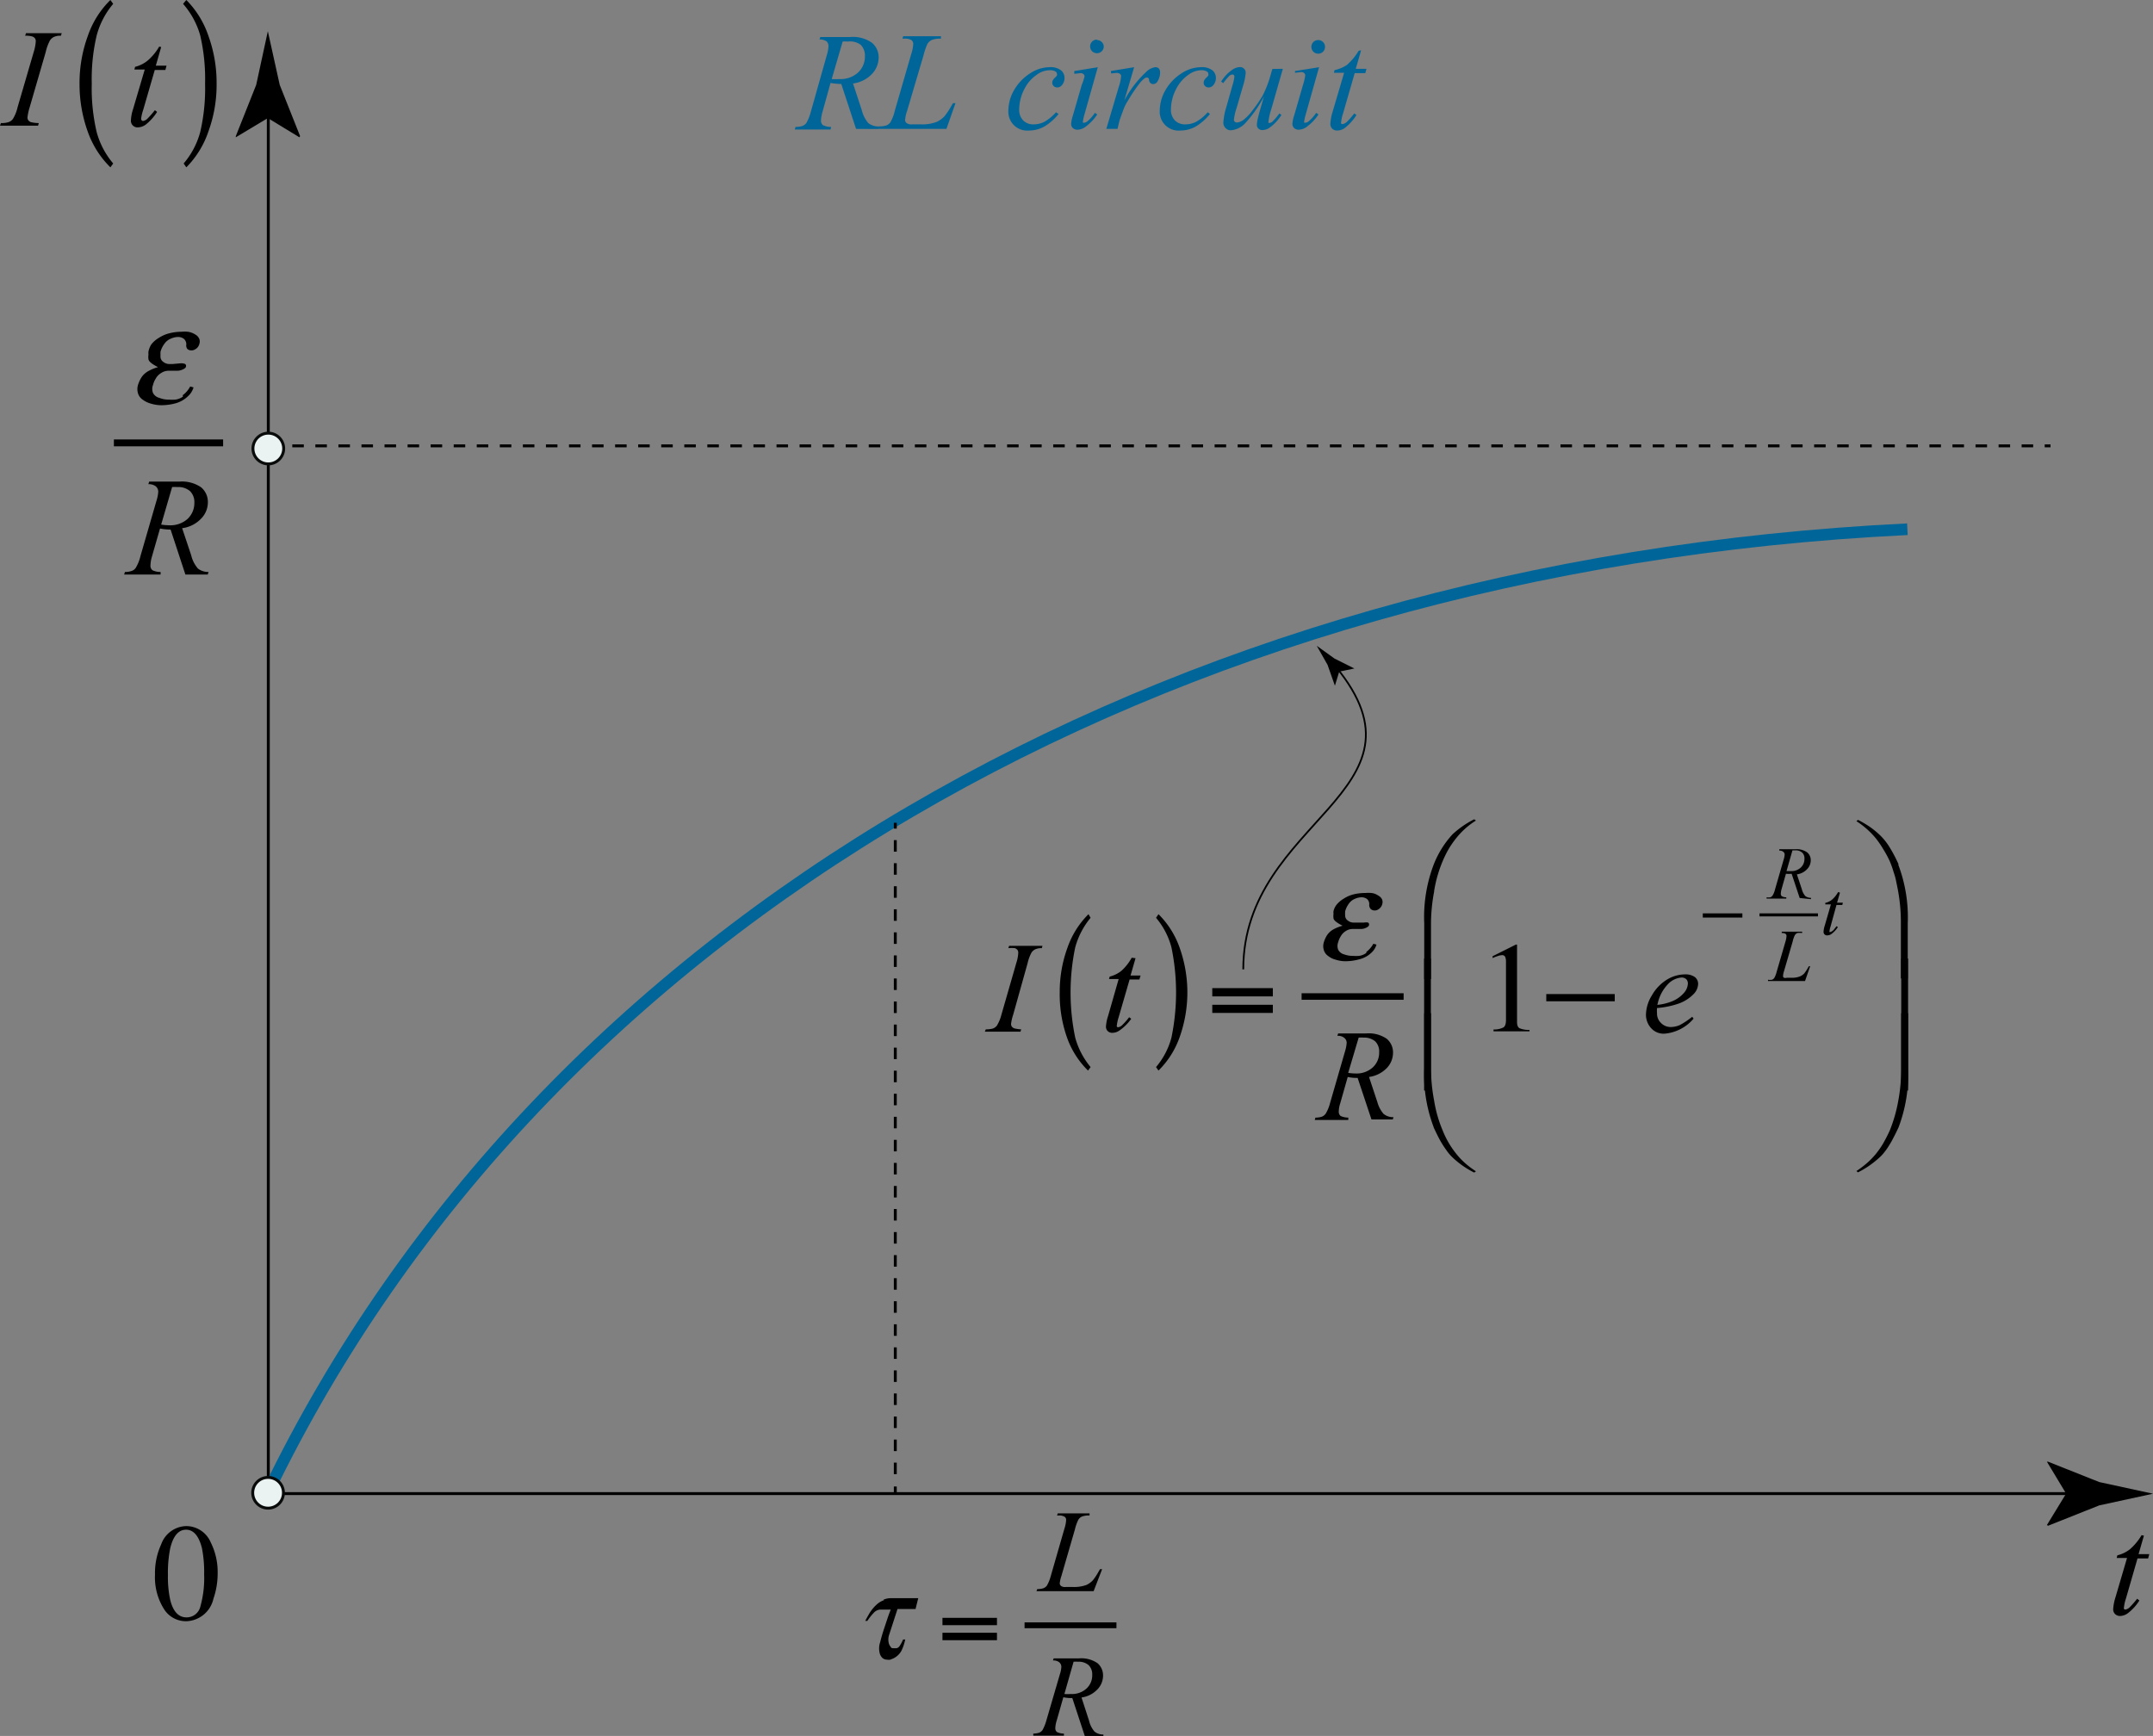 <svg id="_Layer_" data-name="&lt;Layer&gt;" xmlns="http://www.w3.org/2000/svg" viewBox="0 0 184.88 149.08"><rect x="0" y="0" width="184.88" height="149.08" fill="#808080" stroke="none"/><defs><style>.cls-1,.cls-2,.cls-3,.cls-4,.cls-7{fill:none;}.cls-1,.cls-3,.cls-4,.cls-7{stroke:#000;}.cls-1,.cls-3,.cls-6,.cls-7{stroke-width:0.25px;}.cls-2{stroke:#069;}.cls-3{stroke-dasharray:0.99 0.99;}.cls-4{stroke-width:0.15px;}.cls-5{fill:#069;}.cls-6{fill:#ebf2f2;stroke:#090a0a;}.cls-7{stroke-dasharray:0.99 0.99;}</style></defs><line class="cls-1" x1="23.04" y1="8.79" x2="23.04" y2="127.98"/><path d="M23,12.57l2.71,1.65.06-.1-1.75-4.4L23,5.11c-.33,1.54-.67,3.07-1,4.61l-1.75,4.4,0,.1Z" transform="translate(0 -2.43)"/><line class="cls-1" x1="178.76" y1="128.27" x2="22.99" y2="128.27"/><path d="M177.42,130.7l-1.65,2.7.1.06,4.4-1.75,4.61-1-4.61-1-4.4-1.75-.1,0Z" transform="translate(0 -2.43)"/><path class="cls-2" d="M23.05,130.48C46.59,81.9,99.6,51,163.79,47.88" transform="translate(0 -2.43)"/><path d="M3.33,13l-.06.22H0L.08,13a2,2,0,0,0,.65-.08.76.76,0,0,0,.38-.28,3.31,3.31,0,0,0,.4-1L2.9,6.88A3.81,3.81,0,0,0,3.07,6,.41.41,0,0,0,3,5.72a.46.46,0,0,0-.24-.16,1.92,1.92,0,0,0-.6-.06l.07-.22H5.3l-.07.22a1.3,1.3,0,0,0-.55.08.84.84,0,0,0-.4.34,4.12,4.12,0,0,0-.36,1L2.54,11.67a4.48,4.48,0,0,0-.18.84.41.41,0,0,0,.07.25.5.5,0,0,0,.23.16A2.94,2.94,0,0,0,3.33,13Z" transform="translate(0 -2.43)"/><path d="M13.84,6.47l-.46,1.6h.92l-.1.37h-.91l-1,3.45a3.56,3.56,0,0,0-.17.72.25.25,0,0,0,.05.16.16.16,0,0,0,.11.05.68.68,0,0,0,.39-.21,7.48,7.48,0,0,0,.63-.72l.19.15a4.33,4.33,0,0,1-1,1.11,1.24,1.24,0,0,1-.66.22.57.57,0,0,1-.42-.16.57.57,0,0,1-.17-.42,3.65,3.65,0,0,1,.19-1l1-3.39h-.89l.06-.23a2.76,2.76,0,0,0,1.07-.53,4.59,4.59,0,0,0,1-1.21Z" transform="translate(0 -2.43)"/><path d="M9.72,2.76A7,7,0,0,0,8.3,5.48a16.36,16.36,0,0,0-.42,4.14,16.39,16.39,0,0,0,.42,4.15,7,7,0,0,0,1.42,2.7l-.24.33a8.06,8.06,0,0,1-1.95-3.08,12,12,0,0,1-.7-4.1,11.74,11.74,0,0,1,.71-4.1A7.9,7.9,0,0,1,9.48,2.43Z" transform="translate(0 -2.43)"/><path d="M15.72,2.76,16,2.43A8,8,0,0,1,17.9,5.52a11.81,11.81,0,0,1,.7,4.1,11.68,11.68,0,0,1-.7,4.09A8,8,0,0,1,16,16.8l-.23-.33a6.9,6.9,0,0,0,1.42-2.69,16.42,16.42,0,0,0,.42-4.16,16.48,16.48,0,0,0-.42-4.16A7,7,0,0,0,15.72,2.76Z" transform="translate(0 -2.43)"/><path d="M184.1,134.31l-.46,1.59h.92l-.1.37h-.91l-1,3.46a3.28,3.28,0,0,0-.16.72.21.21,0,0,0,0,.15.14.14,0,0,0,.11.06.68.68,0,0,0,.39-.21,9.15,9.15,0,0,0,.63-.72l.19.15a4.1,4.1,0,0,1-1,1.1,1.17,1.17,0,0,1-.66.23.61.61,0,0,1-.42-.16.57.57,0,0,1-.17-.42,4.13,4.13,0,0,1,.19-1l1-3.4h-.89l.06-.23a2.86,2.86,0,0,0,1.08-.52,5,5,0,0,0,1-1.21Z" transform="translate(0 -2.43)"/><path d="M18.1,134.9a5.65,5.65,0,0,1,.59,2.62,6.63,6.63,0,0,1-.36,2.2A2.47,2.47,0,0,1,16,141.66a2.22,2.22,0,0,1-1.89-1,5.1,5.1,0,0,1-.8-3,5.91,5.91,0,0,1,.53-2.6A2.34,2.34,0,0,1,16,133.49,2.29,2.29,0,0,1,18.1,134.9Zm-.89,5.48a9,9,0,0,0,.32-2.73,10.66,10.66,0,0,0-.19-2.27c-.25-1-.7-1.58-1.36-1.58s-1.12.55-1.37,1.63a10.83,10.83,0,0,0-.19,2.28,9.25,9.25,0,0,0,.2,2.13c.25,1,.72,1.49,1.4,1.49A1.21,1.21,0,0,0,17.21,140.38Z" transform="translate(0 -2.43)"/><path d="M15.69,36.37a2.17,2.17,0,0,0,.64-.75l.29.08a1.65,1.65,0,0,1-.49.77,2.47,2.47,0,0,1-1,.58,4.7,4.7,0,0,1-1.24.18,3.09,3.09,0,0,1-.94-.14,2.08,2.08,0,0,1-.7-.34,1,1,0,0,1-.4-.54,1.25,1.25,0,0,1,0-.72,2.73,2.73,0,0,1,.26-.59,1.64,1.64,0,0,1,.61-.59,3.82,3.82,0,0,1,.85-.35c-.52-.26-.79-.49-.82-.67a1.38,1.38,0,0,1,0-.42,1,1,0,0,1,0-.25A1.72,1.72,0,0,1,13,32a2.29,2.29,0,0,1,.65-.56,3,3,0,0,1,.94-.4,4.34,4.34,0,0,1,1-.12,3,3,0,0,1,.54,0,1.64,1.64,0,0,1,.42.12,1.86,1.86,0,0,1,.33.19.77.77,0,0,1,.24.32.65.65,0,0,1,0,.41.72.72,0,0,1-.4.49.54.54,0,0,1-.29.07.48.48,0,0,1-.35-.13A.51.51,0,0,1,16,32a.63.63,0,0,0-.21-.47.81.81,0,0,0-.52-.16,1.51,1.51,0,0,0-.59.14,1.23,1.23,0,0,0-.58.47,2,2,0,0,0-.32.67c0,.07,0,.2,0,.39a.54.54,0,0,0,.23.46.85.85,0,0,0,.62.19h.22l.66-.06a1,1,0,0,1,.37.05.19.19,0,0,1,.09.22c0,.1-.12.19-.28.26a1.14,1.14,0,0,1-.46.11l-.21,0-.1,0h-.13l-.28,0a1.16,1.16,0,0,0-.68.2,1.25,1.25,0,0,0-.46.48,1.79,1.79,0,0,0-.23.54.94.94,0,0,0,0,.69.84.84,0,0,0,.55.42,2.14,2.14,0,0,0,.82.15,3.74,3.74,0,0,0,.54,0,1.46,1.46,0,0,0,.66-.26Z" transform="translate(0 -2.43)"/><path d="M15.92,51.77l-1.27-3.86a4.84,4.84,0,0,1-.91-.09l-.69,2.4a2.93,2.93,0,0,0-.13.79.48.48,0,0,0,.17.39,1.55,1.55,0,0,0,.7.15l0,.22H10.66l.07-.22a1.6,1.6,0,0,0,.58-.09.65.65,0,0,0,.35-.27,3.51,3.51,0,0,0,.4-1l1.39-4.8a3.05,3.05,0,0,0,.14-.74.61.61,0,0,0-.22-.46,1,1,0,0,0-.63-.18l.07-.22H15.4a2.91,2.91,0,0,1,1.87.49,1.64,1.64,0,0,1,.58,1.3,2,2,0,0,1-.59,1.4,2.7,2.7,0,0,1-1.62.81l.78,2.33A2.64,2.64,0,0,0,17,51.26a1.44,1.44,0,0,0,.91.29l-.07.22Zm-2.08-4.29a4.25,4.25,0,0,0,.67.06A2.22,2.22,0,0,0,16.1,47a1.87,1.87,0,0,0,.59-1.39,1.32,1.32,0,0,0-.37-1,1.54,1.54,0,0,0-1.1-.35,2.69,2.69,0,0,0-.44,0Z" transform="translate(0 -2.43)"/><rect x="9.78" y="37.74" width="9.38" height="0.59"/><line class="cls-1" x1="76.88" y1="70.66" x2="76.88" y2="71.16"/><line class="cls-3" x1="76.88" y1="72.15" x2="76.88" y2="127.16"/><line class="cls-1" x1="76.88" y1="127.66" x2="76.88" y2="128.16"/><path class="cls-4" d="M106.76,85.68c0-12.89,16.82-15.2,7.94-26" transform="translate(0 -2.43)"/><path d="M115,60.11l-.37,1.21h0L114,59.53l-.93-1.64,1.53,1.1,1.7.85v0Z" transform="translate(0 -2.43)"/><path class="cls-5" d="M73.51,13.5,72.24,9.64a4.86,4.86,0,0,1-.92-.09L70.64,12a3.06,3.06,0,0,0-.14.8.47.47,0,0,0,.17.38,1.59,1.59,0,0,0,.7.15l-.05.22H68.25l.06-.22a2.1,2.1,0,0,0,.59-.08.82.82,0,0,0,.35-.27,4.22,4.22,0,0,0,.39-1L71,7.16a3,3,0,0,0,.14-.75A.58.58,0,0,0,71,6a1,1,0,0,0-.63-.18l.07-.21H73a2.83,2.83,0,0,1,1.87.49,1.61,1.61,0,0,1,.58,1.29,2.06,2.06,0,0,1-.59,1.41,2.72,2.72,0,0,1-1.61.8L74,11.88A2.76,2.76,0,0,0,74.56,13a1.44,1.44,0,0,0,.91.29l-.06.22ZM71.42,9.22a5.73,5.73,0,0,0,.67,0,2.22,2.22,0,0,0,1.59-.56,1.85,1.85,0,0,0,.59-1.39,1.3,1.3,0,0,0-.37-1A1.54,1.54,0,0,0,72.8,6a2.55,2.55,0,0,0-.44,0Z" transform="translate(0 -2.43)"/><path class="cls-5" d="M81.27,13.5H75.38l.09-.22a1.94,1.94,0,0,0,.62-.07.78.78,0,0,0,.37-.28,3.62,3.62,0,0,0,.38-1l1.4-4.83a3.45,3.45,0,0,0,.18-.88.41.41,0,0,0-.16-.35,1.09,1.09,0,0,0-.61-.12h-.16l.07-.21H80.8l0,.21a2,2,0,0,0-.78.11.88.88,0,0,0-.38.34,5.69,5.69,0,0,0-.34,1L77.88,12a3,3,0,0,0-.16.75.36.36,0,0,0,.16.27.75.75,0,0,0,.45.09h.77a3.46,3.46,0,0,0,1.33-.21,2.31,2.31,0,0,0,.67-.48,6.4,6.4,0,0,0,.58-.87l.15-.26h.22Z" transform="translate(0 -2.43)"/><path class="cls-5" d="M90.9,12.22a4.58,4.58,0,0,1-1.23,1.08,2.67,2.67,0,0,1-1.31.34,1.62,1.62,0,0,1-1.77-1.73,3.54,3.54,0,0,1,.5-1.76,4.14,4.14,0,0,1,1.35-1.41A3.1,3.1,0,0,1,90.1,8.2a1.51,1.51,0,0,1,1,.26.83.83,0,0,1,.31.66.91.91,0,0,1-.22.62.51.51,0,0,1-.4.2.43.43,0,0,1-.31-.12.38.38,0,0,1-.12-.29.5.5,0,0,1,.05-.21,1,1,0,0,1,.18-.22,1.08,1.08,0,0,0,.17-.19.28.28,0,0,0,0-.13.24.24,0,0,0-.11-.2.87.87,0,0,0-.49-.12A1.92,1.92,0,0,0,89,8.87a3.21,3.21,0,0,0-1,1.14,3.86,3.86,0,0,0-.48,1.81,1.3,1.3,0,0,0,.34.95,1.21,1.21,0,0,0,.92.34,2,2,0,0,0,.9-.22,3.86,3.86,0,0,0,1-.82Z" transform="translate(0 -2.43)"/><path class="cls-5" d="M94.27,8.2l-1.16,4.11a3.69,3.69,0,0,0-.11.49.25.25,0,0,0,0,.16.17.17,0,0,0,.13,0,.42.42,0,0,0,.22-.09,3.39,3.39,0,0,0,.67-.75l.2.14a4.13,4.13,0,0,1-.93,1,1.25,1.25,0,0,1-.77.31.56.56,0,0,1-.39-.14.49.49,0,0,1-.15-.36,2.84,2.84,0,0,1,.15-.72l.76-2.63A4.79,4.79,0,0,0,93.13,9a.26.26,0,0,0-.1-.21.36.36,0,0,0-.24-.08l-.54.06V8.53ZM94.2,5.87a.57.57,0,0,1,.41.17.55.55,0,0,1,.17.42A.58.58,0,0,1,94.2,7a.58.58,0,0,1-.59-.58.58.58,0,0,1,.59-.59Z" transform="translate(0 -2.43)"/><path class="cls-5" d="M95.39,8.53l2-.33-.84,2.85A9.29,9.29,0,0,1,98.43,8.6a1.36,1.36,0,0,1,.78-.4.42.42,0,0,1,.3.11.49.49,0,0,1,.11.33,1.4,1.4,0,0,1-.2.74.44.44,0,0,1-.4.27.32.32,0,0,1-.23-.09.38.38,0,0,1-.12-.27.23.23,0,0,0-.06-.15.14.14,0,0,0-.11-.05.45.45,0,0,0-.19.05,2.36,2.36,0,0,0-.46.46,13.18,13.18,0,0,0-1,1.49,3.7,3.7,0,0,0-.42.87c-.17.45-.26.71-.29.8l-.18.74H95l1.08-3.64a3.48,3.48,0,0,0,.19-.9.23.23,0,0,0-.09-.18.48.48,0,0,0-.31-.09l-.45.05Z" transform="translate(0 -2.43)"/><path class="cls-5" d="M103.9,12.22a4.58,4.58,0,0,1-1.23,1.08,2.67,2.67,0,0,1-1.31.34,1.62,1.62,0,0,1-1.77-1.73,3.54,3.54,0,0,1,.5-1.76,4.14,4.14,0,0,1,1.35-1.41,3.1,3.1,0,0,1,1.66-.54,1.51,1.51,0,0,1,1,.26.83.83,0,0,1,.31.66.91.91,0,0,1-.22.62.51.51,0,0,1-.4.2.43.43,0,0,1-.31-.12.38.38,0,0,1-.12-.29.5.5,0,0,1,.05-.21,1,1,0,0,1,.18-.22,1.08,1.08,0,0,0,.17-.19.28.28,0,0,0,0-.13.24.24,0,0,0-.11-.2.87.87,0,0,0-.49-.12,1.92,1.92,0,0,0-1.13.41,3.21,3.21,0,0,0-1,1.14,3.86,3.86,0,0,0-.48,1.81,1.3,1.3,0,0,0,.34.95,1.21,1.21,0,0,0,.92.34,2,2,0,0,0,.9-.22,3.86,3.86,0,0,0,1-.82Z" transform="translate(0 -2.43)"/><path class="cls-5" d="M110.16,8.34l-1,3.49a5.23,5.23,0,0,0-.23,1,.27.27,0,0,0,0,.15.14.14,0,0,0,.11,0,.37.37,0,0,0,.21-.09,5.3,5.3,0,0,0,.61-.72l.18.13a3.84,3.84,0,0,1-1,1.08,1.09,1.09,0,0,1-.62.22.47.47,0,0,1-.36-.13.42.42,0,0,1-.13-.33,2.62,2.62,0,0,1,.08-.53c.06-.29.24-.92.53-1.89A10.88,10.88,0,0,1,106.94,13a1.92,1.92,0,0,1-1.24.62.62.62,0,0,1-.46-.19.65.65,0,0,1-.19-.47,5.73,5.73,0,0,1,.26-1.35l.51-1.81A3.92,3.92,0,0,0,106,9a.21.21,0,0,0-.05-.12.16.16,0,0,0-.11-.05.45.45,0,0,0-.25.09,5.41,5.41,0,0,0-.55.65l-.18-.13a3.36,3.36,0,0,1,.93-1,1.24,1.24,0,0,1,.69-.25.48.48,0,0,1,.49.49,5.19,5.19,0,0,1-.23,1.13l-.55,1.89a4.59,4.59,0,0,0-.23,1,.21.21,0,0,0,.07.18.26.26,0,0,0,.2.07,1.12,1.12,0,0,0,.5-.19,4,4,0,0,0,.83-.86,11.8,11.8,0,0,0,.86-1.25,9.47,9.47,0,0,0,.71-1.86l.13-.44Z" transform="translate(0 -2.43)"/><path class="cls-5" d="M113.27,8.2l-1.16,4.11a3.69,3.69,0,0,0-.11.49.25.25,0,0,0,0,.16.17.17,0,0,0,.13,0,.42.42,0,0,0,.22-.09,3.39,3.39,0,0,0,.67-.75l.2.14a4.13,4.13,0,0,1-.93,1,1.25,1.25,0,0,1-.77.31.56.56,0,0,1-.39-.14.49.49,0,0,1-.15-.36,2.84,2.84,0,0,1,.15-.72l.76-2.63a4.79,4.79,0,0,0,.19-.81.26.26,0,0,0-.1-.21.36.36,0,0,0-.24-.08l-.54.06V8.53Zm-.07-2.33a.57.57,0,0,1,.41.17.55.55,0,0,1,.17.42.58.58,0,0,1-.58.58.58.58,0,0,1-.59-.58.58.58,0,0,1,.59-.59Z" transform="translate(0 -2.43)"/><path class="cls-5" d="M116.88,6.75l-.46,1.59h.92l-.1.37h-.91l-1,3.46a3.28,3.28,0,0,0-.16.72.2.2,0,0,0,0,.15.14.14,0,0,0,.11.05.73.73,0,0,0,.38-.2,6.15,6.15,0,0,0,.63-.72l.19.14a4.33,4.33,0,0,1-1,1.11,1.13,1.13,0,0,1-.66.22.57.57,0,0,1-.42-.16.54.54,0,0,1-.16-.41,4,4,0,0,1,.18-1l1-3.39h-.88l.06-.23A3,3,0,0,0,115.67,8a5.22,5.22,0,0,0,1-1.21Z" transform="translate(0 -2.43)"/><circle class="cls-6" cx="23.02" cy="128.2" r="1.32"/><line class="cls-1" x1="176.08" y1="38.29" x2="175.58" y2="38.29"/><line class="cls-7" x1="174.59" y1="38.29" x2="24.01" y2="38.29"/><line class="cls-1" x1="23.51" y1="38.29" x2="23.01" y2="38.29"/><circle class="cls-6" cx="23.04" cy="38.52" r="1.32"/><path d="M75.87,139.81a1.6,1.6,0,0,1,.61-.13h2.37l-.23.93H77.07l-.72,2.22a1.26,1.26,0,0,0,0,.81,1.15,1.15,0,0,0,.17.27c0,.05.11.07.23.07l.23,0a.43.43,0,0,0,.27-.19,3.67,3.67,0,0,0,.3-.56h.18a3.93,3.93,0,0,1-.34,1,1.59,1.59,0,0,1-.69.63l-.25.1a.7.7,0,0,1-.27,0,.61.61,0,0,1-.4-.14.87.87,0,0,1-.25-.46,1.68,1.68,0,0,1,.05-.9c.11-.45.24-.88.38-1.29s.32-1,.53-1.51h-.92a.84.84,0,0,0-.56.3,4.88,4.88,0,0,0-.53.67h-.18c.11-.21.2-.38.28-.51a3,3,0,0,1,.24-.38,3.52,3.52,0,0,1,.49-.54,1.85,1.85,0,0,1,.6-.35Z" transform="translate(0 -2.43)"/><path d="M85.61,142H80.93v-.63h4.68Zm0,1.29H80.93v-.64h4.68Z" transform="translate(0 -2.43)"/><path d="M93.91,139.08H89l.07-.18a1.61,1.61,0,0,0,.52-.07.68.68,0,0,0,.31-.23,3.35,3.35,0,0,0,.33-.82l1.17-4.06a3,3,0,0,0,.15-.74.32.32,0,0,0-.13-.29.87.87,0,0,0-.51-.11h-.14l.06-.18h2.73l0,.18a1.66,1.66,0,0,0-.65.09.69.69,0,0,0-.32.29,3.9,3.9,0,0,0-.29.83l-1.16,4a2.71,2.71,0,0,0-.14.63.31.31,0,0,0,.14.23.62.62,0,0,0,.38.07h.64a3.07,3.07,0,0,0,1.12-.17,1.8,1.8,0,0,0,.56-.4,4.73,4.73,0,0,0,.49-.74l.13-.22h.18Z" transform="translate(0 -2.43)"/><path d="M93.15,151.51l-1.07-3.25a3.45,3.45,0,0,1-.77-.07l-.57,2a2.38,2.38,0,0,0-.12.67.39.39,0,0,0,.15.32,1.36,1.36,0,0,0,.59.13l0,.18H88.73l0-.18a1.83,1.83,0,0,0,.49-.07.67.67,0,0,0,.3-.23,3.75,3.75,0,0,0,.33-.82l1.17-4a2.34,2.34,0,0,0,.12-.62.52.52,0,0,0-.19-.39.82.82,0,0,0-.53-.15l.06-.18h2.18a2.47,2.47,0,0,1,1.58.41,1.38,1.38,0,0,1,.48,1.09,1.7,1.7,0,0,1-.5,1.18,2.3,2.3,0,0,1-1.35.68l.65,2a2.16,2.16,0,0,0,.47.93,1.18,1.18,0,0,0,.76.25l0,.18Zm-1.75-3.6a4,4,0,0,0,.56,0,1.84,1.84,0,0,0,1.34-.47,1.53,1.53,0,0,0,.49-1.17,1.1,1.1,0,0,0-.31-.84,1.3,1.3,0,0,0-.92-.29,2.94,2.94,0,0,0-.37,0Z" transform="translate(0 -2.43)"/><rect x="87.98" y="139.33" width="7.89" height="0.5"/><path d="M87.69,90.83l-.06.2H84.57l.08-.2a2.2,2.2,0,0,0,.61-.07.75.75,0,0,0,.35-.26,3.41,3.41,0,0,0,.38-.92l1.29-4.48a3.25,3.25,0,0,0,.16-.85.4.4,0,0,0-.07-.24.57.57,0,0,0-.21-.15,2.27,2.27,0,0,0-.57,0l.06-.2h2.87l-.06.2a1.2,1.2,0,0,0-.52.08.76.76,0,0,0-.37.31,3.61,3.61,0,0,0-.33.9L87,89.58a3.83,3.83,0,0,0-.18.79.42.42,0,0,0,.07.23.53.53,0,0,0,.22.15A3.35,3.35,0,0,0,87.69,90.83Z" transform="translate(0 -2.43)"/><path d="M97.51,84.72l-.43,1.49h.86l-.1.34H97l-.94,3.24a3.22,3.22,0,0,0-.15.67.2.2,0,0,0,0,.14.14.14,0,0,0,.1.05.62.62,0,0,0,.36-.19,5.93,5.93,0,0,0,.59-.67l.18.13a4,4,0,0,1-1,1,1.1,1.1,0,0,1-.62.21.57.57,0,0,1-.4-.15.53.53,0,0,1-.15-.39,3.48,3.48,0,0,1,.18-.9l.91-3.18h-.83l.06-.21a2.67,2.67,0,0,0,1-.49,4.28,4.28,0,0,0,.89-1.13Z" transform="translate(0 -2.43)"/><path d="M93.65,81.25a6.77,6.77,0,0,0-1.32,2.54,19,19,0,0,0,0,7.75,6.73,6.73,0,0,0,1.32,2.53l-.22.3a7.46,7.46,0,0,1-1.82-2.88A11.12,11.12,0,0,1,91,87.66a11,11,0,0,1,.66-3.83,7.56,7.56,0,0,1,1.81-2.89Z" transform="translate(0 -2.43)"/><path d="M99.27,81.25l.21-.31a7.57,7.57,0,0,1,1.82,2.89,11.44,11.44,0,0,1,0,7.66,7.53,7.53,0,0,1-1.82,2.88l-.21-.3a6.49,6.49,0,0,0,1.32-2.52,19.07,19.07,0,0,0,0-7.77A6.46,6.46,0,0,0,99.27,81.25Z" transform="translate(0 -2.43)"/><path d="M109.3,88h-5.2v-.71h5.2Zm0,1.42h-5.2v-.7h5.2Z" transform="translate(0 -2.43)"/><path d="M117.34,84.17a2.15,2.15,0,0,0,.59-.69l.27.07a1.52,1.52,0,0,1-.46.72,2.25,2.25,0,0,1-1,.54,4.46,4.46,0,0,1-1.16.17,2.65,2.65,0,0,1-.87-.13,1.7,1.7,0,0,1-.66-.32.94.94,0,0,1-.37-.5,1.12,1.12,0,0,1,0-.68,2.53,2.53,0,0,1,.24-.55,1.58,1.58,0,0,1,.57-.55,3.61,3.61,0,0,1,.8-.32q-.74-.37-.78-.63a1.48,1.48,0,0,1,0-.39,1,1,0,0,1,0-.24,1.49,1.49,0,0,1,.26-.54,2.31,2.31,0,0,1,.61-.52,2.85,2.85,0,0,1,.88-.38,4.21,4.21,0,0,1,1-.11,2.6,2.6,0,0,1,.5,0,1.2,1.2,0,0,1,.4.11,2.38,2.38,0,0,1,.3.18.63.63,0,0,1,.23.29.6.6,0,0,1,0,.39.63.63,0,0,1-.15.28.71.71,0,0,1-.22.18.51.51,0,0,1-.28.07.48.48,0,0,1-.33-.12.51.51,0,0,1-.13-.42.58.58,0,0,0-.19-.44.77.77,0,0,0-.49-.15,1.44,1.44,0,0,0-.55.13,1.18,1.18,0,0,0-.54.44,2,2,0,0,0-.3.63,3.08,3.08,0,0,0,0,.37.51.51,0,0,0,.22.42.8.8,0,0,0,.57.18h.21l.62,0a1,1,0,0,1,.35,0,.19.19,0,0,1,.08.2c0,.1-.11.18-.26.25a1,1,0,0,1-.43.1l-.2,0-.1,0-.11,0-.27,0a1.07,1.07,0,0,0-.63.18,1.24,1.24,0,0,0-.43.45,1.83,1.83,0,0,0-.22.51.9.9,0,0,0,0,.64.79.79,0,0,0,.51.4,2.11,2.11,0,0,0,.77.13,3.25,3.25,0,0,0,.51,0,1.34,1.34,0,0,0,.62-.25Z" transform="translate(0 -2.43)"/><path d="M117.77,98.57,116.58,95a3.59,3.59,0,0,1-.85-.08l-.64,2.25a2.5,2.5,0,0,0-.13.73.47.47,0,0,0,.16.37,1.6,1.6,0,0,0,.66.14l0,.2h-2.88l.06-.2a1.71,1.71,0,0,0,.55-.08.74.74,0,0,0,.33-.26,3.42,3.42,0,0,0,.37-.9l1.3-4.49a3,3,0,0,0,.13-.7.53.53,0,0,0-.21-.42.8.8,0,0,0-.59-.17l.07-.21h2.42a2.72,2.72,0,0,1,1.75.46,1.52,1.52,0,0,1,.54,1.21,1.9,1.9,0,0,1-.55,1.32,2.62,2.62,0,0,1-1.51.75l.72,2.17a2.54,2.54,0,0,0,.53,1,1.28,1.28,0,0,0,.85.28l-.06.2Zm-2-4a5.12,5.12,0,0,0,.63.05,2.07,2.07,0,0,0,1.49-.53,1.72,1.72,0,0,0,.54-1.3,1.22,1.22,0,0,0-.34-.93,1.47,1.47,0,0,0-1-.32,2.27,2.27,0,0,0-.42,0Z" transform="translate(0 -2.43)"/><rect x="111.77" y="85.3" width="8.76" height="0.56"/><path d="M130.27,83.55v6.66c0,.28.08.46.23.53a2.08,2.08,0,0,0,.84.14V91h-3.09v-.16a1.74,1.74,0,0,0,.86-.18c.14-.1.21-.31.21-.64V85a1,1,0,0,0-.07-.4.28.28,0,0,0-.28-.14,1.24,1.24,0,0,0-.37.08,3.5,3.5,0,0,0-.43.17v-.16l2-1h.07Z" transform="translate(0 -2.43)"/><rect x="132.78" y="85.37" width="5.88" height="0.62"/><path d="M142.29,89a2.74,2.74,0,0,0,0,.45,1.1,1.1,0,0,0,.34.83,1.15,1.15,0,0,0,.84.35,2,2,0,0,0,.76-.16,6.5,6.5,0,0,0,1.08-.72l.12.16a3.67,3.67,0,0,1-2.48,1.29,1.44,1.44,0,0,1-1.2-.51,1.71,1.71,0,0,1-.41-1.11,3.26,3.26,0,0,1,.51-1.67,3.75,3.75,0,0,1,1.26-1.33,3,3,0,0,1,1.57-.47,1.38,1.38,0,0,1,.86.23.75.75,0,0,1,.28.56,1.29,1.29,0,0,1-.36.87,3.35,3.35,0,0,1-1.41.88A7.53,7.53,0,0,1,142.29,89Zm0-.27a4.55,4.55,0,0,0,1.32-.32,2.68,2.68,0,0,0,1-.72,1.3,1.3,0,0,0,.33-.79.54.54,0,0,0-.14-.38.61.61,0,0,0-.42-.14,1.79,1.79,0,0,0-1.18.6A3.47,3.47,0,0,0,142.33,88.7Z" transform="translate(0 -2.43)"/><rect x="146.22" y="78.44" width="3.4" height="0.36"/><path d="M154.54,79.55l-.69-2.08a2.81,2.81,0,0,1-.49,0l-.37,1.3a1.52,1.52,0,0,0-.07.43.25.25,0,0,0,.09.2.8.8,0,0,0,.38.09l0,.11H151.7l0-.11a1,1,0,0,0,.32,0,.41.41,0,0,0,.19-.15,1.69,1.69,0,0,0,.21-.52l.75-2.59a1.69,1.69,0,0,0,.08-.41.3.3,0,0,0-.12-.24.51.51,0,0,0-.34-.1l0-.12h1.39a1.56,1.56,0,0,1,1,.27.86.86,0,0,1,.31.7,1.08,1.08,0,0,1-.32.75,1.45,1.45,0,0,1-.87.44l.42,1.26a1.47,1.47,0,0,0,.3.6.83.83,0,0,0,.49.16l0,.11Zm-1.13-2.31.36,0a1.18,1.18,0,0,0,.86-.3,1,1,0,0,0,.32-.76.66.66,0,0,0-.2-.53.81.81,0,0,0-.59-.19l-.24,0Z" transform="translate(0 -2.43)"/><path d="M155,86.68h-3.18l0-.11a1,1,0,0,0,.34,0,.4.4,0,0,0,.19-.14,1.91,1.91,0,0,0,.21-.53l.76-2.61a2.08,2.08,0,0,0,.09-.48.22.22,0,0,0-.08-.18.54.54,0,0,0-.33-.07H153l0-.12h1.75l0,.12a1.31,1.31,0,0,0-.42,0,.54.54,0,0,0-.21.19,2.39,2.39,0,0,0-.18.53l-.75,2.57a1.47,1.47,0,0,0-.08.41.17.17,0,0,0,.08.14.44.44,0,0,0,.25,0h.41a1.8,1.8,0,0,0,.72-.12,1.07,1.07,0,0,0,.36-.25,3.31,3.31,0,0,0,.31-.47l.09-.15h.11Z" transform="translate(0 -2.43)"/><rect x="151.09" y="78.44" width="5.02" height="0.26"/><path d="M158,79.09l-.25.86h.5l-.05.2h-.5L157.19,82a1.83,1.83,0,0,0-.09.39.19.19,0,0,0,0,.08.09.09,0,0,0,.06,0,.36.36,0,0,0,.21-.11c.05,0,.17-.18.34-.39l.11.08a2.28,2.28,0,0,1-.55.59.65.65,0,0,1-.36.12.3.3,0,0,1-.23-.08.3.3,0,0,1-.09-.23,2,2,0,0,1,.1-.52l.53-1.83h-.48l0-.13a1.37,1.37,0,0,0,.58-.28,2.39,2.39,0,0,0,.52-.65Z" transform="translate(0 -2.43)"/><path d="M123.15,79a15.13,15.13,0,0,0-.27,2.75v4.76h-.58V81.73a12.7,12.7,0,0,1,.82-5.07,8.34,8.34,0,0,1,1.61-2.58,8.12,8.12,0,0,1,1.86-1.29l.15.11a6.64,6.64,0,0,0-1.67,1.48,8.51,8.51,0,0,0-.64.91,9.07,9.07,0,0,0-.54,1.08,11,11,0,0,0-.74,2.58Z" transform="translate(0 -2.43)"/><path d="M123.11,99.23a12.74,12.74,0,0,1-.81-5.06V89.44h.58v4.77a15,15,0,0,0,.27,2.74,11,11,0,0,0,.74,2.58,7.78,7.78,0,0,0,1.17,2,6.17,6.17,0,0,0,.75.79,7.53,7.53,0,0,0,.93.7l-.15.11a7.73,7.73,0,0,1-1.86-1.3,3.87,3.87,0,0,1-.54-.64,8.57,8.57,0,0,1-.53-.83c-.17-.31-.35-.68-.55-1.11Z" transform="translate(0 -2.43)"/><rect x="122.29" y="82.32" width="0.58" height="11.33"/><path d="M163,76.67a12.79,12.79,0,0,1,.82,5.06v4.73h-.59V81.7A15.08,15.08,0,0,0,163,79c-.06-.34-.13-.66-.2-1s-.16-.56-.24-.83-.18-.53-.29-.79a8.64,8.64,0,0,0-.54-1,8.15,8.15,0,0,0-.64-.94,7.17,7.17,0,0,0-1.68-1.49l.14-.11a9.94,9.94,0,0,1,1,.59,7.48,7.48,0,0,1,.87.71,5.22,5.22,0,0,1,.81,1,12.16,12.16,0,0,1,.81,1.54Z" transform="translate(0 -2.43)"/><path d="M163,97a15,15,0,0,0,.26-2.74V89.44h.59v4.73a12.9,12.9,0,0,1-.82,5.08c-.15.32-.29.61-.43.87a7.08,7.08,0,0,1-.39.69,4.63,4.63,0,0,1-.39.56,3,3,0,0,1-.4.44,8.07,8.07,0,0,1-1.87,1.3l-.14-.11a8.28,8.28,0,0,0,.89-.67,6.74,6.74,0,0,0,.79-.81c.15-.19.29-.38.43-.59s.26-.43.39-.67.25-.49.36-.73A12.68,12.68,0,0,0,163,97Z" transform="translate(0 -2.43)"/><rect x="163.26" y="82.32" width="0.59" height="11.33"/></svg>